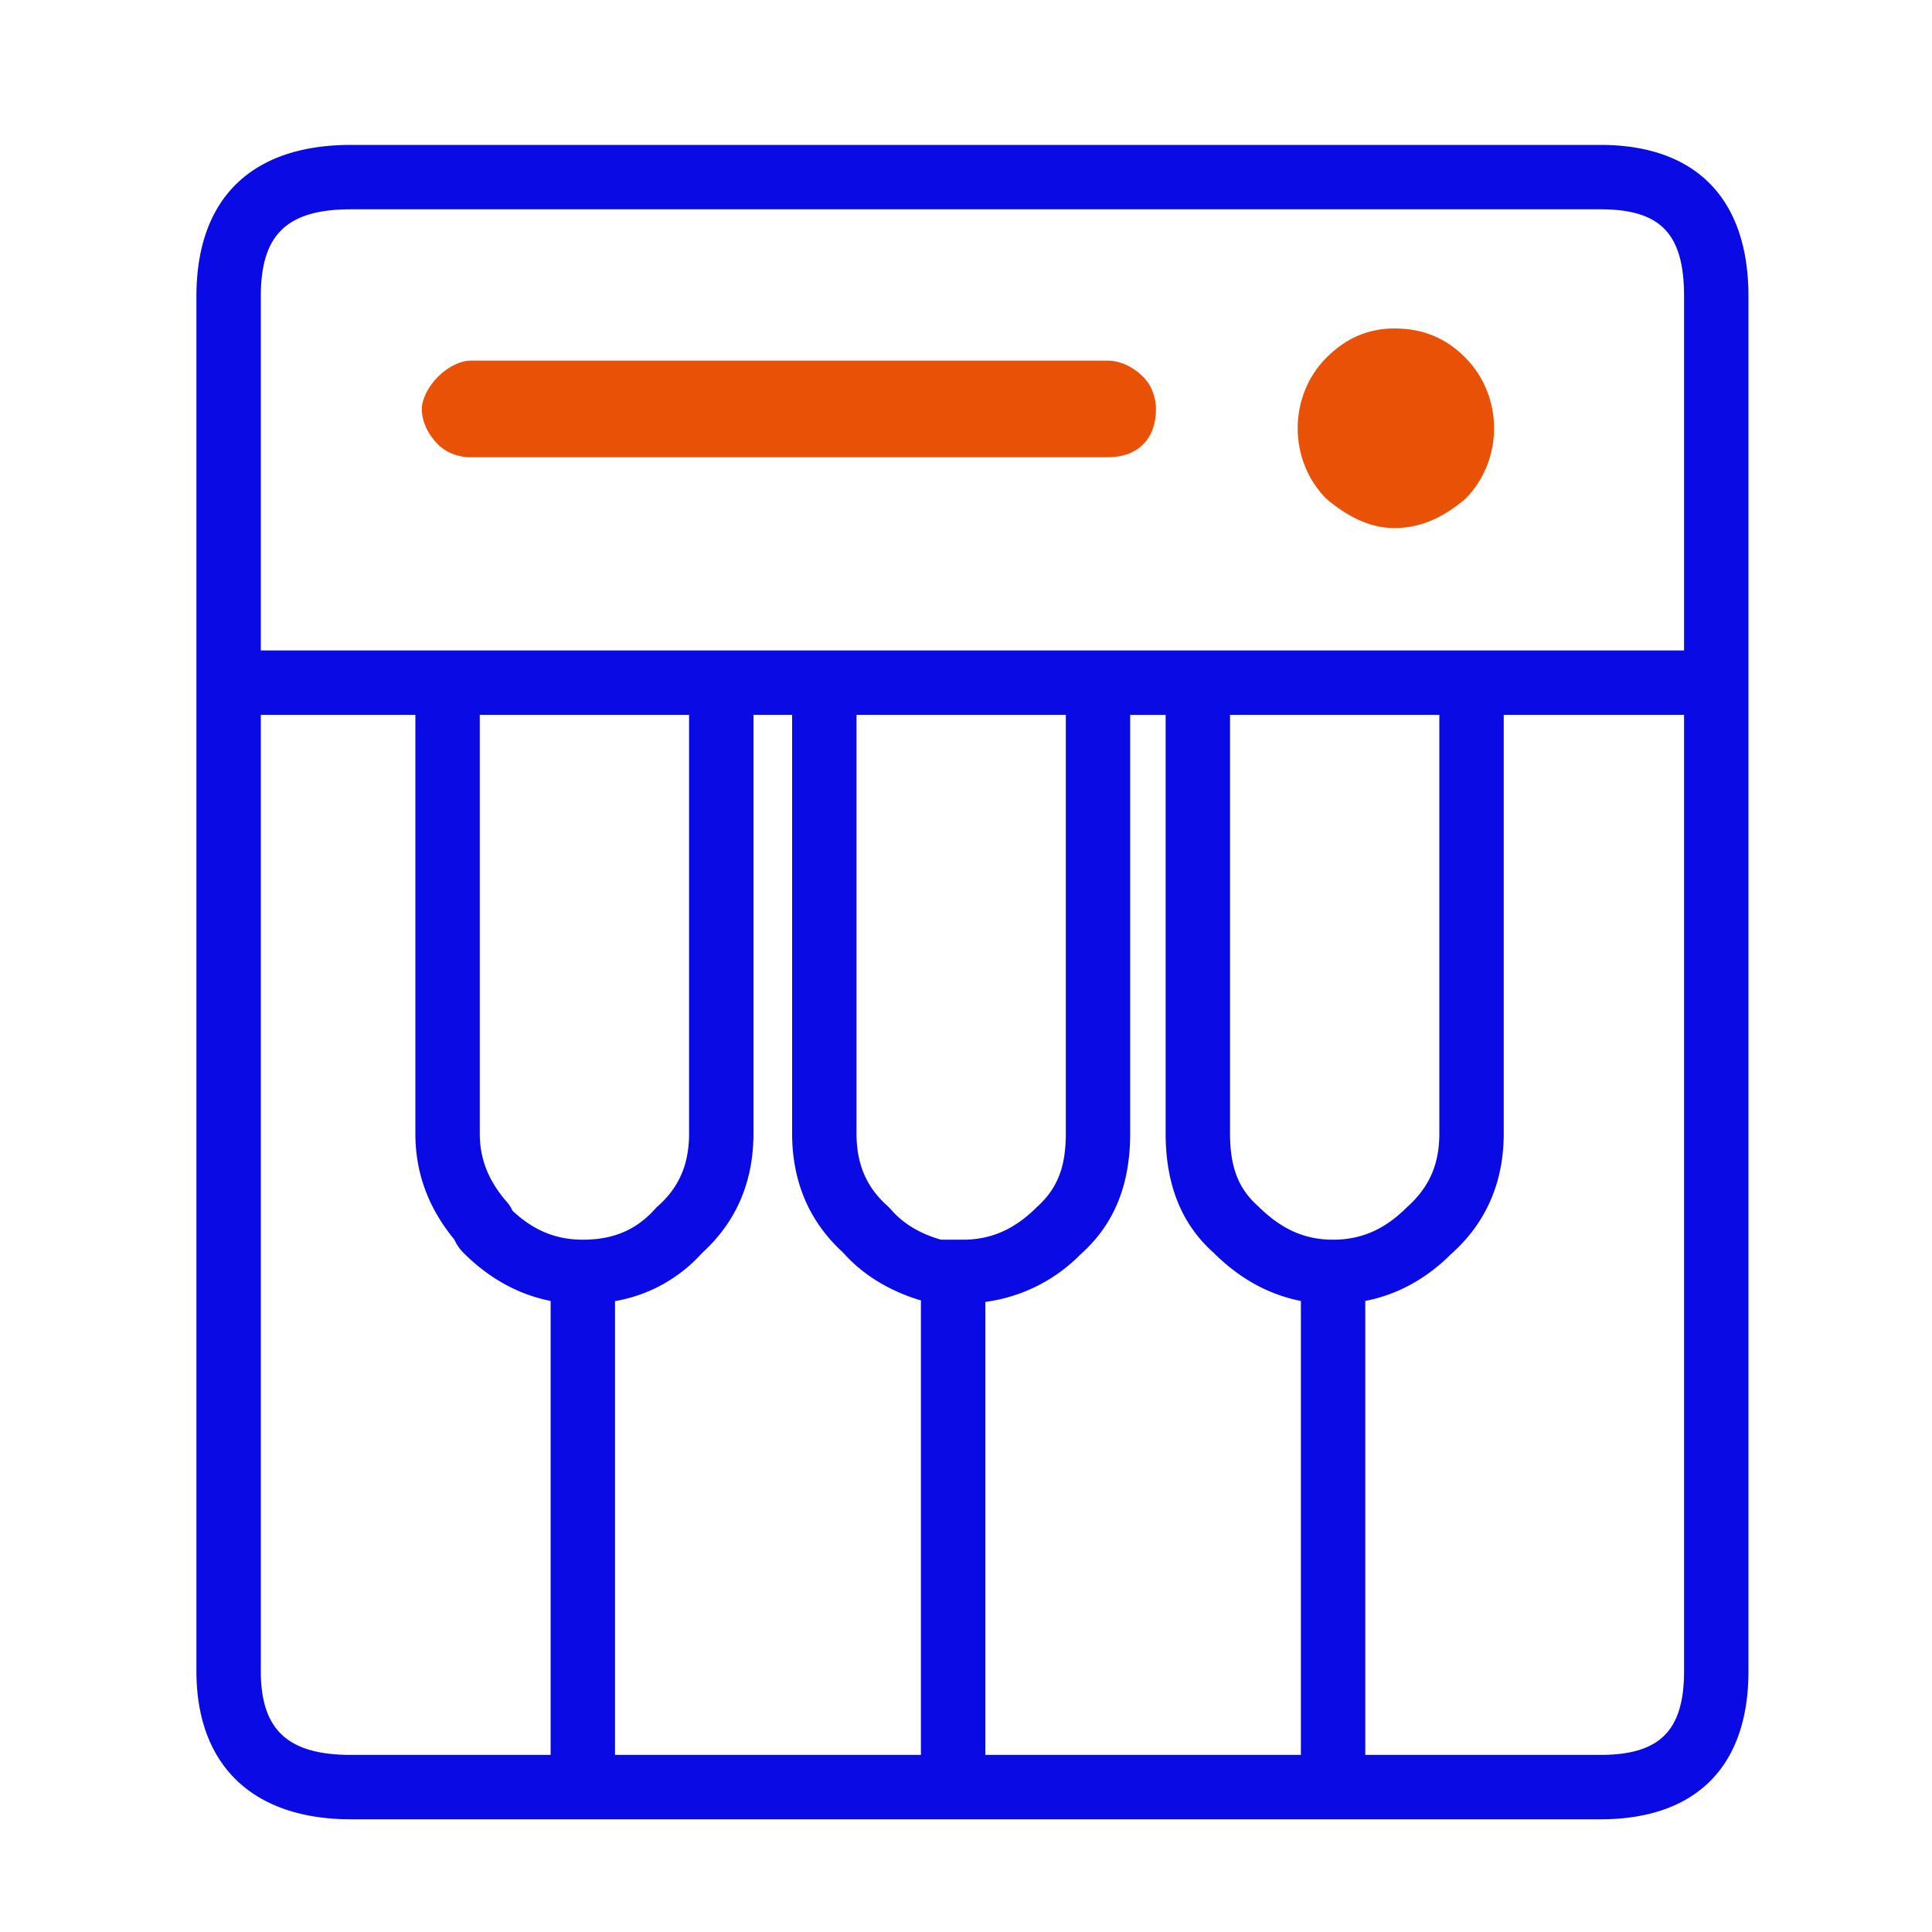 <?xml version="1.0" standalone="no"?><!DOCTYPE svg PUBLIC "-//W3C//DTD SVG 1.1//EN" "http://www.w3.org/Graphics/SVG/1.1/DTD/svg11.dtd"><svg t="1751788748539" class="icon" viewBox="0 0 1024 1024" version="1.1" xmlns="http://www.w3.org/2000/svg" p-id="112430" width="32" height="32" xmlns:xlink="http://www.w3.org/1999/xlink"><path d="M848.213 76.8H186.027c-52.821 0-81.92 28.484-81.92 80.213v728.747c0 49.886 29.867 78.507 81.92 78.507H848.213c50.62 0 78.507-27.887 78.507-78.507V157.013c0-51.729-27.887-80.213-78.507-80.213z m-662.187 34.133h662.187c31.932 0 44.373 12.919 44.373 46.08v187.733H138.24v-187.733c0-32.734 13.841-46.08 47.787-46.08z m520.533 546.133c-14.967 0-27.392-5.461-39.868-17.886-10.325-9.182-14.746-20.668-14.746-38.434v-221.867h110.933v221.867c0 16.247-5.239 28.467-17.186 39.134-11.725 11.725-24.166 17.186-39.134 17.186z m-196.267 0h-11.452c-11.247-3.14-20.258-8.585-26.795-16.213a14.848 14.848 0 0 0-1.621-1.655c-11.23-9.984-16.452-22.204-16.452-38.451v-221.867h110.933v221.867c0 17.766-4.42 29.252-15.462 39.134-11.742 11.725-24.183 17.186-39.151 17.186z m-201.387 0c-14.251 0-26.214-4.949-37.274-15.36a17.442 17.442 0 0 0-2.799-4.42c-9.916-11.332-14.541-22.938-14.541-36.54v-221.867h110.933v221.867c0 16.247-5.222 28.467-16.452 38.451a15.65 15.65 0 0 0-1.417 1.399c-9.984 11.23-22.204 16.469-38.451 16.469z m-170.667 228.693V378.88h81.92v221.867c0 20.89 6.758 39.305 20.617 56.218 1.536 3.413 3.652 5.854 4.864 7.049 13.636 13.619 29.133 22.135 46.199 25.515V930.133h-105.813c-33.485 0-47.787-13.261-47.787-44.373z m187.733 44.373V689.613a80.128 80.128 0 0 0 46.217-25.583c18.022-16.367 27.17-37.649 27.17-63.283v-221.867h20.48v221.867c0 25.583 9.097 46.831 27.051 63.181 10.445 11.827 24.678 20.395 41.216 25.327V930.133h-162.133z m196.267 0V690.039a86.665 86.665 0 0 0 50.586-25.327c17.63-15.667 26.197-36.591 26.197-63.949v-221.867H617.813v221.867c0 27.375 8.585 48.282 25.481 63.266 13.636 13.619 29.116 22.153 46.199 25.515V930.133h-167.253z m325.973 0h-124.587V689.527c17.033-3.328 32.375-11.742 45.466-24.832 18.534-16.469 27.921-37.973 27.921-63.949v-221.867h95.573v506.88c0 31.522-12.851 44.373-44.373 44.373z" fill="#0A0AE5" p-id="112431"></path><path d="M738.987 174.08c-13.653 0-25.6 5.12-35.84 15.36-10.257 10.24-15.36 23.893-15.36 37.547 0 13.653 5.12 27.307 15.36 37.547 10.24 8.533 22.187 15.36 35.84 15.36 15.36 0 27.324-6.827 37.547-15.36 10.24-10.24 15.36-23.893 15.36-37.547 0-13.653-5.137-27.307-15.36-37.547s-22.187-15.36-37.547-15.36zM605.867 235.52c5.12-5.12 6.827-11.947 6.827-18.773 0-5.12-1.724-11.947-6.827-17.067-5.12-5.12-11.947-8.533-18.773-8.533H249.173c-5.12 0-11.947 3.413-17.067 8.533-5.12 5.12-8.533 11.947-8.533 17.067 0 6.827 3.413 13.653 8.533 18.773 5.12 5.12 11.947 6.827 17.067 6.827h337.92c6.827 0 13.653-1.707 18.773-6.827z" fill="#E95206" p-id="112432"></path></svg>